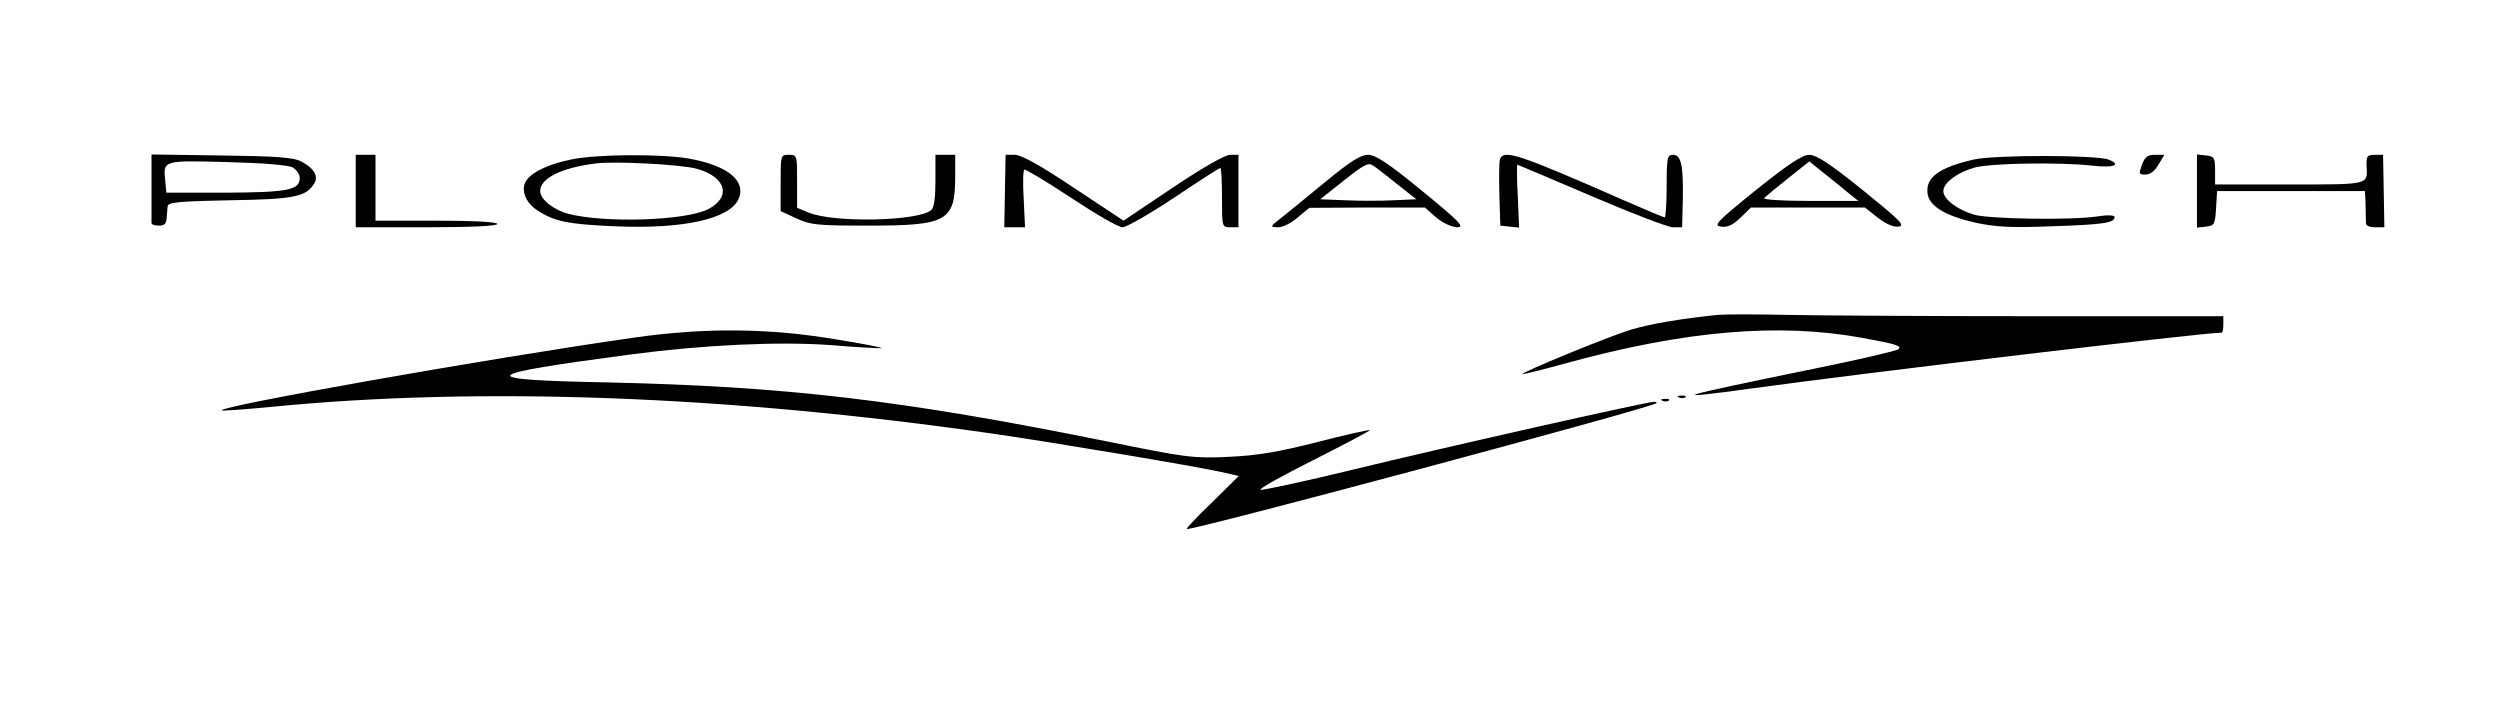 <?xml version="1.0" standalone="no"?>
<!DOCTYPE svg PUBLIC "-//W3C//DTD SVG 20010904//EN"
 "http://www.w3.org/TR/2001/REC-SVG-20010904/DTD/svg10.dtd">
<svg version="1.0" xmlns="http://www.w3.org/2000/svg"
 width="759pt" height="219pt" viewBox="0 0 759 219"
 preserveAspectRatio="xMidYMid meet">

<g transform="translate(0,219) scale(0.1,-0.1)"
fill="#000000" stroke="none">
<path d="M460 1621 c0 -56 0 -104 0 -108 0 -5 10 -8 23 -8 16 0 22 6 23 23 1
12 2 28 3 36 1 12 35 15 189 18 194 3 231 10 256 51 14 22 -1 47 -40 67 -22
12 -77 16 -241 18 l-213 3 0 -100z m428 61 c12 -7 22 -21 22 -32 0 -37 -35
-44 -225 -45 l-180 0 -3 33 c-7 66 -10 65 186 60 113 -3 185 -9 200 -16z"/>
<path d="M1080 1610 l0 -110 215 0 c137 0 215 4 215 10 0 6 -68 10 -185 10
l-185 0 0 100 0 100 -30 0 -30 0 0 -110z"/>
<path d="M1735 1706 c-64 -13 -114 -35 -134 -60 -22 -26 -9 -68 28 -93 52 -35
94 -44 238 -50 207 -9 347 22 375 82 25 56 -33 103 -153 124 -84 14 -276 13
-354 -3z m379 -28 c90 -24 108 -86 36 -123 -68 -35 -314 -43 -425 -14 -45 12
-85 44 -85 69 0 39 65 71 170 84 60 7 253 -3 304 -16z"/>
<path d="M2370 1634 l0 -85 48 -22 c43 -20 63 -22 217 -22 242 0 265 13 265
151 l0 64 -30 0 -30 0 0 -79 c0 -52 -4 -82 -13 -89 -41 -34 -298 -39 -373 -7
l-34 14 0 80 c0 80 0 81 -25 81 -25 0 -25 -1 -25 -86z"/>
<path d="M3051 1610 l-2 -110 32 0 31 0 -4 85 c-3 47 -2 88 2 90 3 2 67 -36
141 -85 74 -49 144 -90 157 -90 12 0 83 41 157 90 74 50 137 90 140 90 3 0 5
-40 5 -90 0 -89 0 -90 25 -90 l25 0 0 110 0 110 -25 0 c-16 0 -84 -39 -175
-100 l-149 -100 -151 100 c-102 68 -159 100 -179 100 l-28 0 -2 -110z"/>
<path d="M4024 1638 c-56 -46 -116 -95 -135 -110 -34 -27 -34 -27 -9 -28 15 0
41 13 60 30 l35 29 175 1 176 0 34 -30 c20 -17 47 -29 63 -30 25 0 11 15 -105
110 -104 85 -140 109 -164 110 -23 0 -52 -18 -130 -82z m219 -8 l57 -45 -69
-3 c-39 -2 -105 -2 -147 0 l-76 3 72 57 c62 49 75 56 89 45 10 -6 43 -32 74
-57z"/>
<path d="M4554 1707 c-3 -8 -3 -56 -2 -108 l3 -94 28 -3 29 -3 -4 95 c-3 53
-3 96 -1 96 1 0 102 -43 224 -95 121 -52 233 -95 248 -95 l28 0 2 84 c2 104
-5 136 -30 136 -17 0 -19 -8 -19 -95 0 -52 -3 -95 -6 -95 -3 0 -58 23 -122 51
-323 142 -366 156 -378 126z"/>
<path d="M5331 1613 c-120 -97 -130 -108 -106 -111 20 -3 36 5 59 27 l32 31
173 0 173 0 39 -31 c25 -19 47 -29 63 -27 21 3 6 18 -109 111 -99 80 -141 107
-162 107 -21 0 -62 -27 -162 -107z m282 -10 l29 -23 -148 0 c-88 0 -144 4
-138 9 5 5 38 32 73 60 l64 51 46 -37 c25 -20 59 -47 74 -60z"/>
<path d="M5994 1706 c-106 -24 -148 -54 -142 -103 4 -38 53 -68 145 -89 61
-13 108 -16 232 -11 154 5 191 10 191 28 0 6 -21 7 -52 2 -79 -12 -327 -8
-374 5 -51 15 -94 47 -94 72 0 25 43 57 94 71 49 14 263 17 359 6 64 -7 89 2
50 18 -36 15 -345 15 -409 1z"/>
<path d="M6503 1690 c-10 -28 -10 -30 11 -30 14 0 28 11 39 30 l18 30 -28 0
c-23 0 -31 -6 -40 -30z"/>
<path d="M6670 1610 l0 -111 28 3 c25 3 27 7 30 56 l3 52 225 0 224 0 2 -42
c0 -24 1 -49 1 -55 -1 -8 11 -13 28 -13 l28 0 -2 110 -2 110 -25 0 c-23 0 -26
-4 -25 -32 3 -60 12 -58 -234 -58 l-226 0 0 42 c0 39 -2 43 -27 46 l-28 3 0
-111z"/>
<path d="M5215 1234 c-108 -11 -204 -27 -264 -45 -66 -20 -334 -130 -329 -135
2 -1 59 13 128 32 363 100 649 125 905 78 103 -19 119 -24 109 -34 -5 -5 -121
-32 -259 -60 -421 -86 -454 -96 -192 -60 356 49 1375 170 1432 170 3 0 5 11 5
25 l0 25 -577 0 c-318 0 -654 2 -748 4 -93 2 -188 2 -210 0z"/>
<path d="M1925 1165 c-436 -62 -1265 -209 -1252 -221 2 -2 70 3 153 11 633 62
1381 34 2184 -81 194 -28 616 -99 698 -117 l53 -12 -80 -79 c-45 -43 -80 -80
-78 -82 8 -8 1412 368 1426 382 2 2 -1 4 -8 4 -22 0 -635 -138 -914 -206 -148
-36 -274 -63 -280 -61 -7 2 66 43 162 91 95 48 172 89 170 90 -2 2 -74 -14
-159 -36 -119 -30 -181 -41 -270 -45 -109 -5 -128 -2 -365 46 -627 127 -979
168 -1522 180 -409 8 -397 23 73 85 219 29 450 40 610 28 81 -7 149 -10 151
-9 1 2 -59 14 -135 26 -205 35 -402 37 -617 6z"/>
<path d="M5098 983 c7 -3 16 -2 19 1 4 3 -2 6 -13 5 -11 0 -14 -3 -6 -6z"/>
<path d="M5048 973 c7 -3 16 -2 19 1 4 3 -2 6 -13 5 -11 0 -14 -3 -6 -6z"/>
</g>
</svg>
